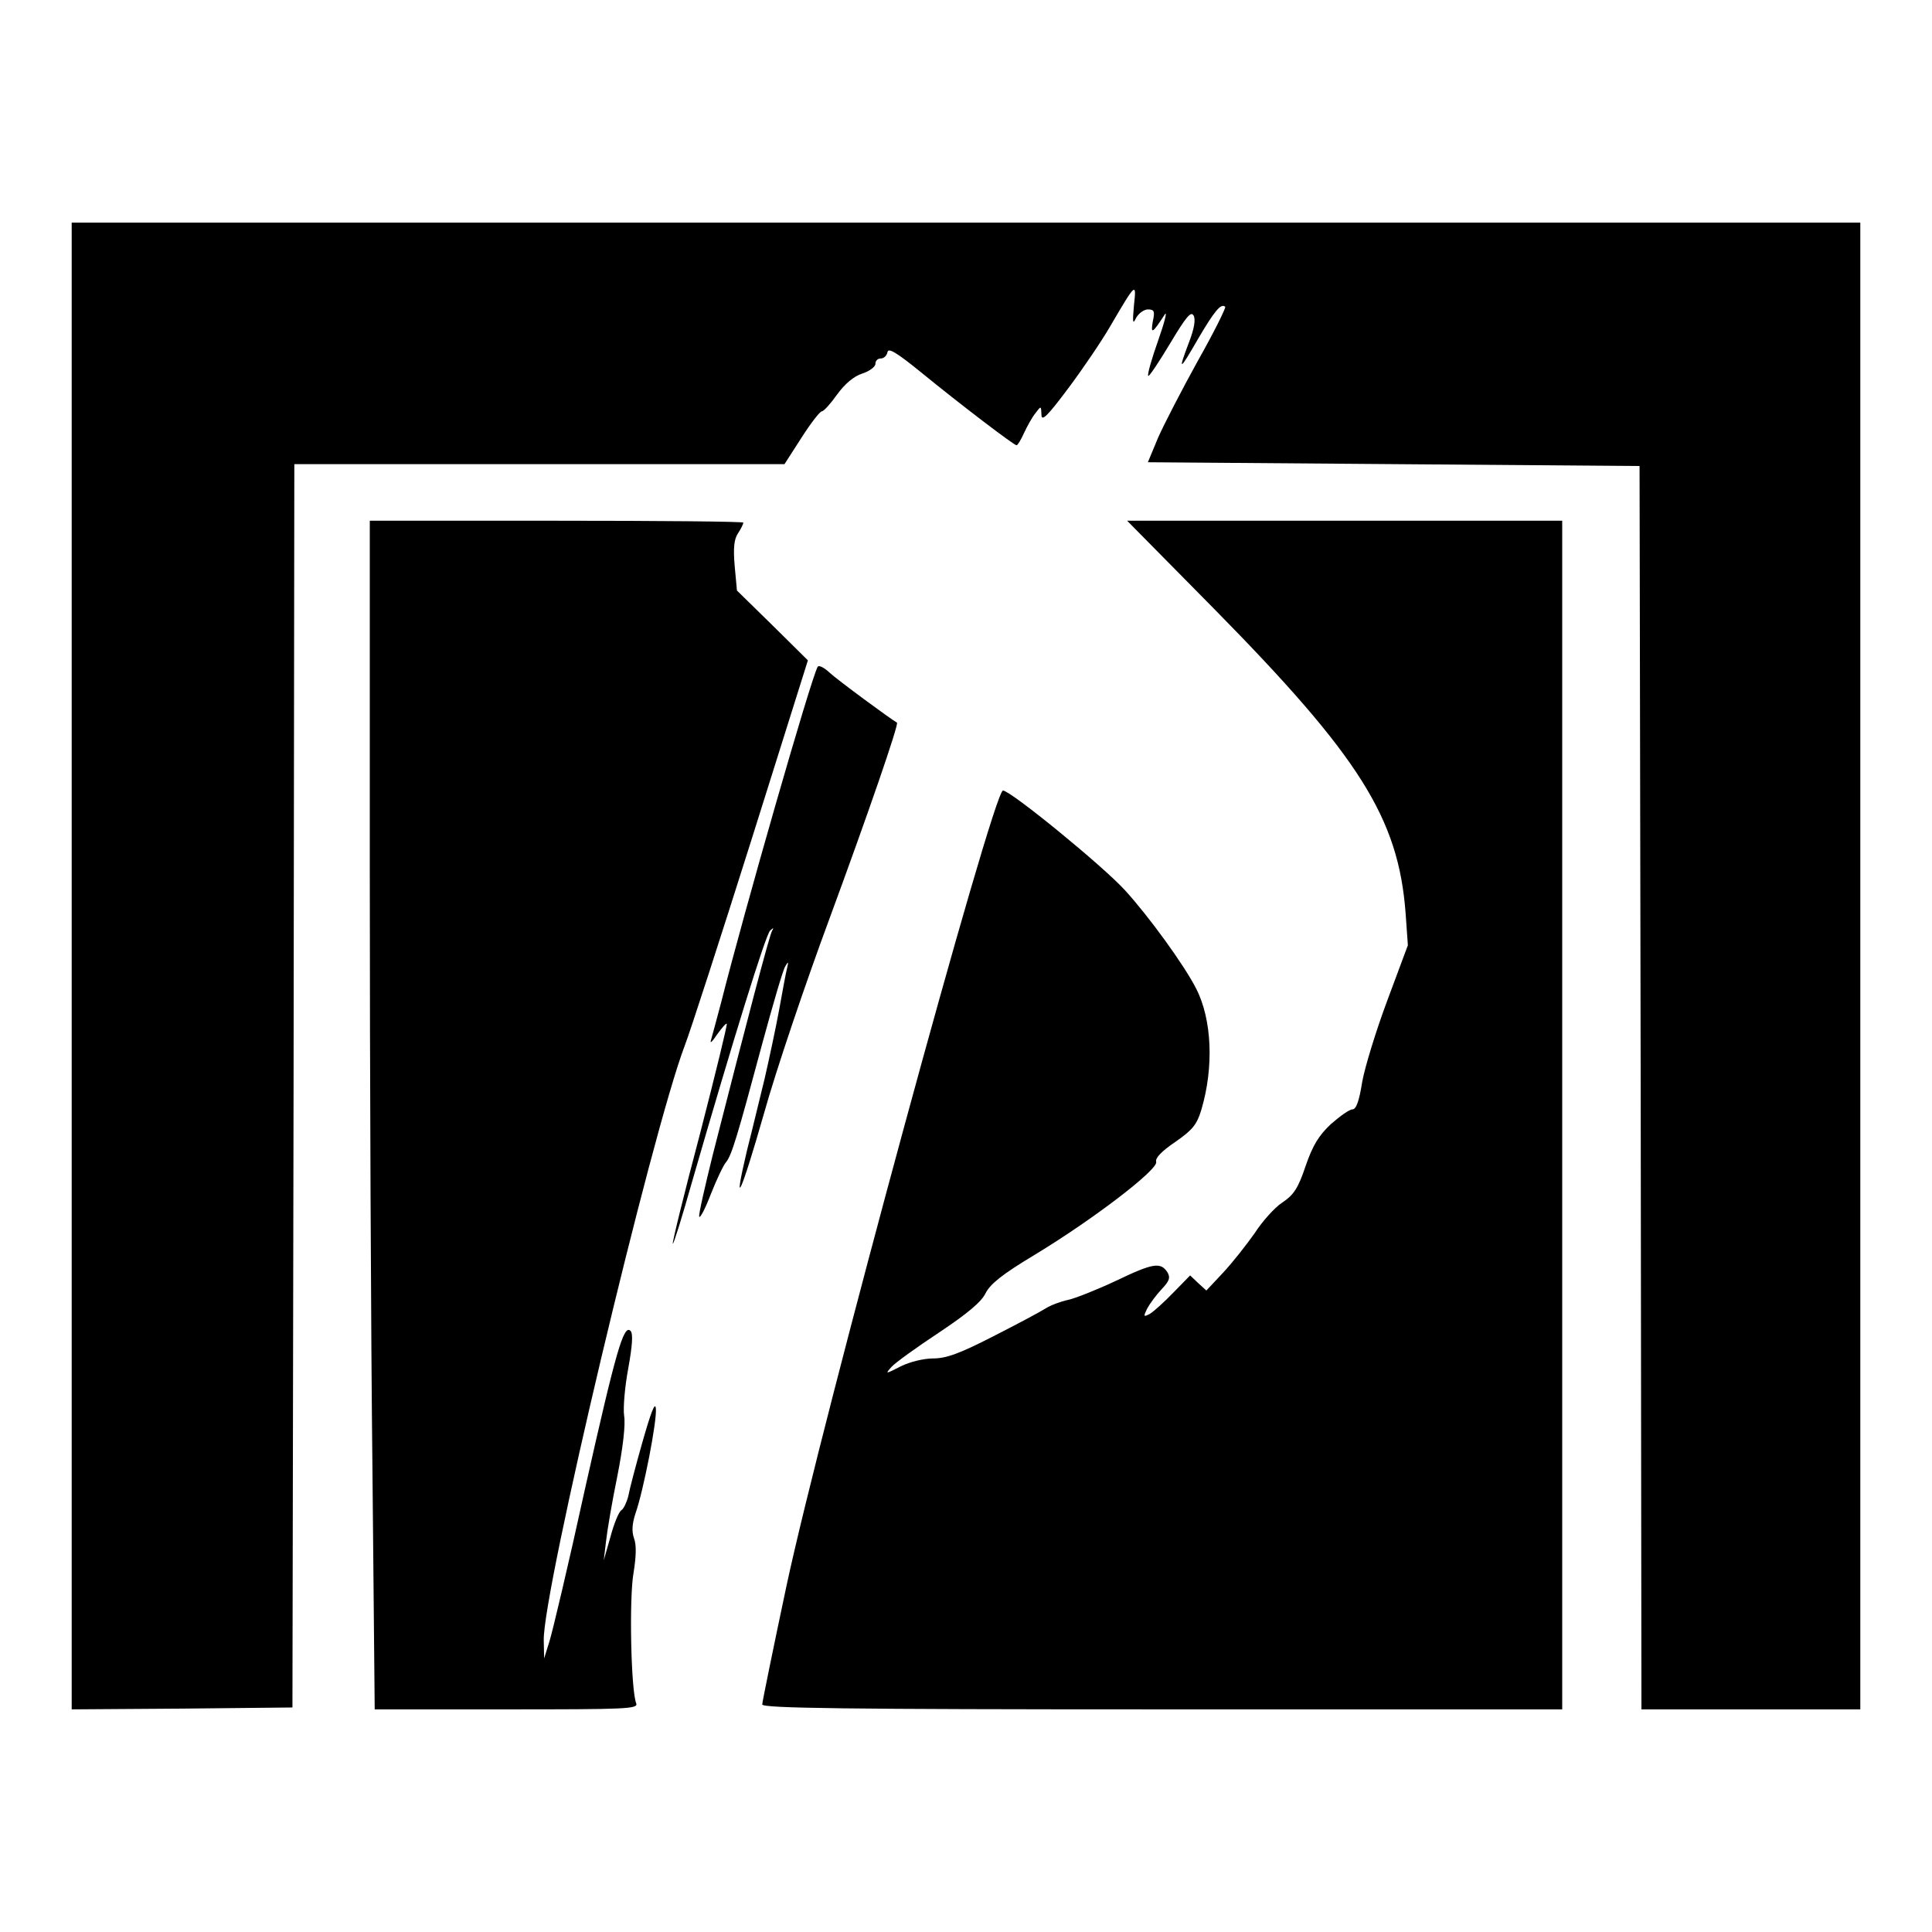 <?xml version="1.0" standalone="no"?>
<!DOCTYPE svg PUBLIC "-//W3C//DTD SVG 20010904//EN"
 "http://www.w3.org/TR/2001/REC-SVG-20010904/DTD/svg10.dtd">
<svg version="1.0" xmlns="http://www.w3.org/2000/svg"
 width="512pt" height="512pt" viewBox="0 0 512 512"
 preserveAspectRatio="xMidYMid meet">
<g transform="translate(0,512) scale(0.1,-0.1)"
fill="#000000" stroke="none">
<path d="M190 2560 l0 -1970 293 2 292 3 3 1648 2 1647 650 0 649 0 45 70 c25
39 49 70 54 70 5 0 23 20 40 44 21 29 45 49 67 56 19 6 35 18 35 26 0 8 6 14
14 14 8 0 16 7 18 17 2 12 24 -1 88 -53 104 -85 247 -194 254 -194 3 0 12 15
20 33 8 17 21 41 30 52 15 20 15 20 16 -4 0 -19 15 -5 71 70 39 52 89 126 111
164 69 118 70 118 63 55 -4 -46 -3 -51 6 -32 7 12 21 22 31 22 17 0 19 -5 13
-32 -6 -35 -1 -32 32 19 7 10 -1 -22 -18 -70 -17 -48 -29 -90 -26 -93 2 -3 28
36 58 86 42 70 55 86 62 74 6 -10 2 -35 -12 -71 -30 -79 -26 -78 24 9 44 75
61 95 72 85 2 -3 -30 -68 -73 -144 -42 -76 -89 -167 -105 -203 l-27 -65 651
-5 652 -5 3 -1647 2 -1648 290 0 290 0 0 1970 0 1970 -2370 0 -2370 0 0 -1970z"/>
<path d="M980 2803 c0 -516 3 -1225 7 -1575 l6 -638 350 0 c317 0 349 1 343
16 -14 35 -19 280 -7 346 7 44 8 74 1 92 -6 18 -5 37 4 65 21 59 58 248 54
279 -2 18 -13 -11 -35 -88 -18 -63 -35 -128 -38 -145 -4 -16 -12 -33 -18 -37
-7 -4 -20 -36 -29 -70 l-18 -63 6 50 c3 28 16 105 30 173 15 76 22 137 18 160
-3 21 2 78 11 126 11 61 13 92 6 99 -18 18 -38 -50 -121 -420 -43 -197 -86
-378 -94 -403 l-14 -45 -1 48 c-3 129 286 1346 374 1577 14 36 93 280 176 543
l150 477 -94 93 -94 92 -6 65 c-4 47 -2 71 9 87 8 12 14 25 14 28 0 3 -223 5
-495 5 l-495 0 0 -937z"/>
<path d="M3217 3507 c386 -392 489 -555 508 -807 l6 -85 -54 -145 c-30 -80
-60 -178 -67 -217 -8 -51 -16 -73 -26 -73 -8 0 -33 -18 -57 -39 -32 -30 -48
-56 -67 -111 -20 -60 -32 -77 -62 -97 -20 -13 -53 -50 -73 -81 -21 -30 -58
-77 -83 -104 l-45 -48 -22 20 -21 20 -45 -46 c-24 -25 -52 -50 -62 -56 -17 -9
-17 -7 -7 14 7 13 24 36 38 51 21 22 24 31 16 45 -18 28 -38 25 -136 -22 -51
-24 -109 -47 -128 -51 -19 -4 -46 -14 -60 -23 -14 -9 -76 -42 -139 -74 -88
-45 -123 -58 -158 -58 -25 0 -62 -9 -86 -21 -41 -21 -42 -21 -24 -1 10 11 67
52 126 91 75 50 112 81 123 104 12 24 44 50 129 101 157 95 329 227 323 247
-3 10 14 28 51 53 46 32 57 46 69 86 33 112 28 238 -14 320 -32 63 -126 192
-188 260 -59 65 -304 265 -324 265 -26 0 -480 -1669 -574 -2109 -35 -165 -64
-307 -64 -313 0 -10 219 -13 1060 -13 l1060 0 0 1575 0 1575 -576 0 -577 0
230 -233z"/>
<path d="M2167 3353 c-17 -28 -196 -652 -256 -890 -12 -45 -24 -90 -27 -100
-3 -10 4 -3 16 15 13 18 24 31 26 29 2 -2 -30 -133 -71 -292 -42 -158 -74
-289 -72 -291 2 -2 25 72 51 164 109 377 195 655 207 666 9 8 10 8 5 -1 -7
-12 -65 -232 -157 -593 -21 -85 -38 -159 -36 -164 2 -6 16 21 31 60 15 38 33
76 40 84 15 18 30 68 96 314 28 103 55 196 61 205 8 14 9 13 5 -4 -3 -11 -12
-60 -21 -110 -9 -49 -27 -133 -39 -185 -13 -52 -33 -137 -46 -187 -40 -169
-16 -116 44 94 32 115 111 348 174 518 101 274 185 517 179 520 -15 8 -159
114 -178 132 -15 14 -29 21 -32 16z"/>
</g>
</svg>
